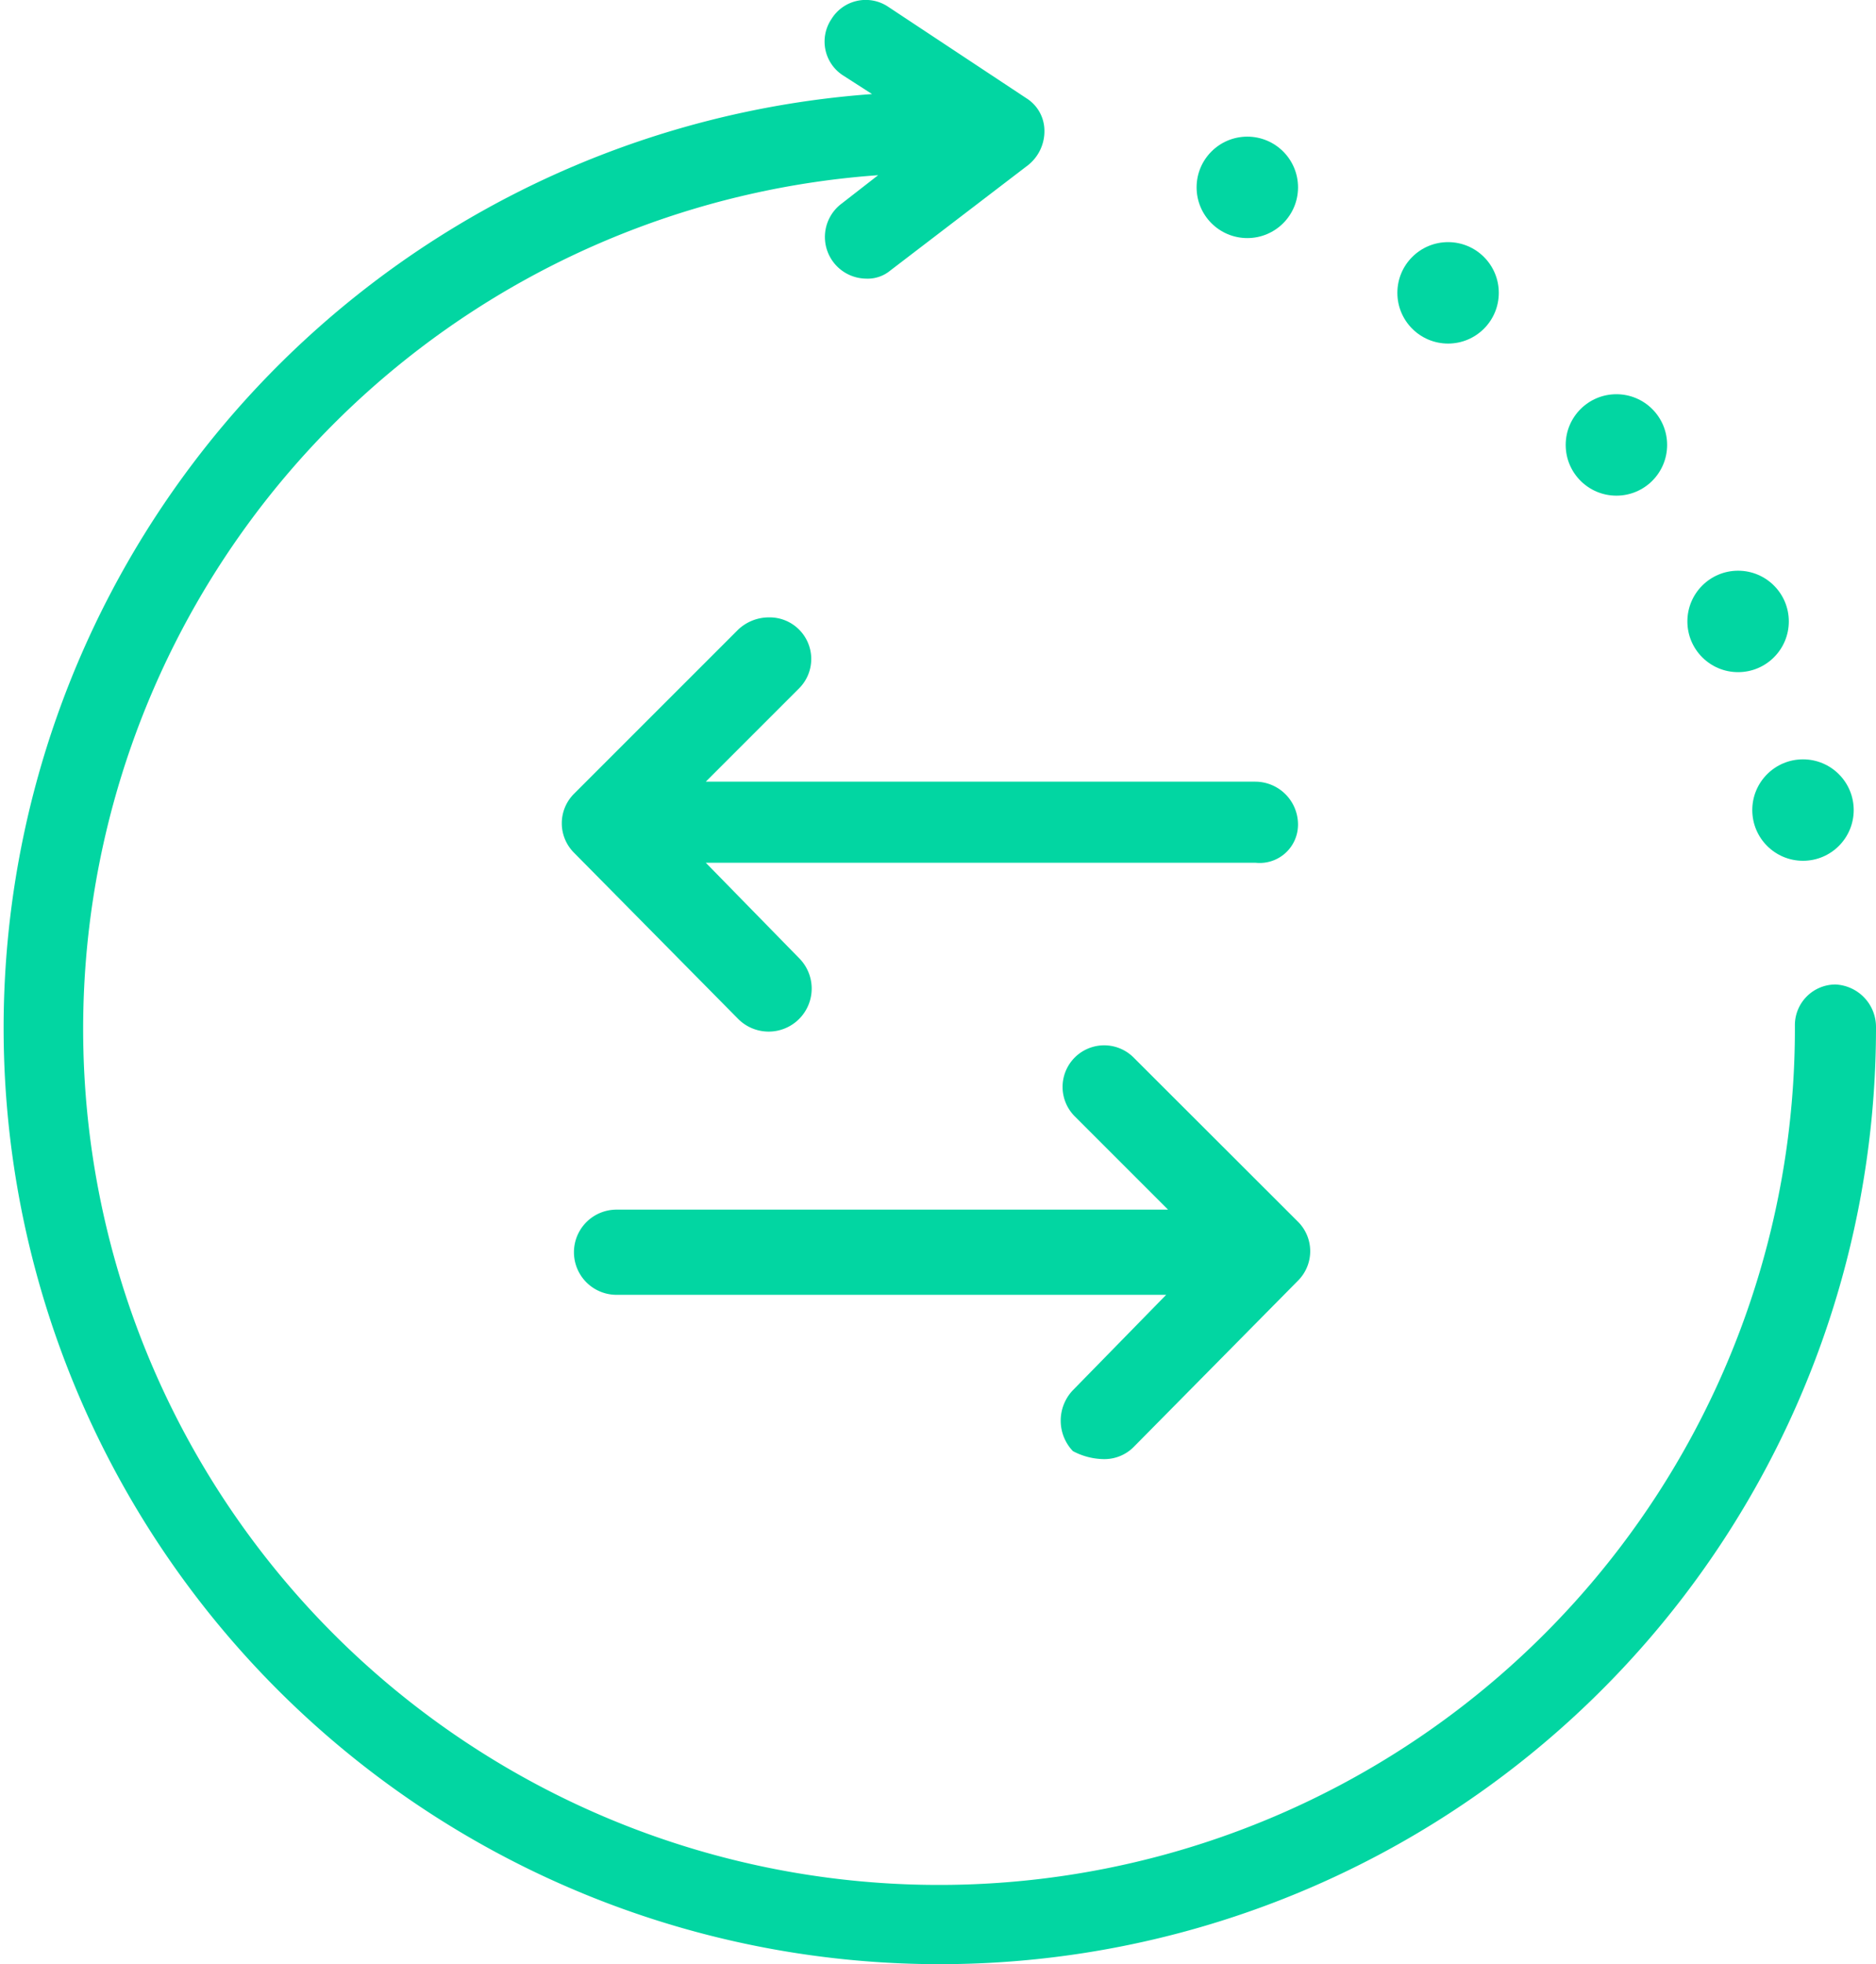 <svg xmlns="http://www.w3.org/2000/svg" width="59" height="61.767" viewBox="0 0 59 61.767"><defs><style>.a{fill:#02d6a2;}</style></defs><g transform="translate(-2.9 -1.363)"><path class="a" d="M60.624,32.322A1.279,1.279,0,0,0,59.349,33.6,26.917,26.917,0,1,1,30.518,6.872l-1.148.893a1.31,1.31,0,0,0,.765,2.36A1.114,1.114,0,0,0,30.9,9.87l4.337-3.317a1.362,1.362,0,0,0,.51-1.084,1.208,1.208,0,0,0-.574-1.021l-4.337-2.87a1.266,1.266,0,0,0-1.786.383,1.266,1.266,0,0,0,.383,1.786l.893.574A29.443,29.443,0,1,0,61.9,33.661,1.336,1.336,0,0,0,60.624,32.322Z" transform="translate(0 0)"/><circle class="a" cx="1.595" cy="1.595" r="1.595" transform="translate(58.009 25.242)"/><circle class="a" cx="1.595" cy="1.595" r="1.595" transform="translate(55.968 19.31)"/><circle class="a" cx="1.595" cy="1.595" r="1.595" transform="translate(52.141 13.76)"/><circle class="a" cx="1.595" cy="1.595" r="1.595" transform="translate(46.847 8.977)"/><circle class="a" cx="1.595" cy="1.595" r="1.595" transform="translate(40.533 5.66)"/><path class="a" d="M53.754,38.306a1.347,1.347,0,0,0-1.339-1.339H35.129l2.934-2.934a1.308,1.308,0,0,0-.957-2.232,1.406,1.406,0,0,0-.957.383l-5.166,5.166a1.309,1.309,0,0,0,0,1.85l5.166,5.23a1.353,1.353,0,0,0,1.914-1.914l-2.934-3H52.414A1.205,1.205,0,0,0,53.754,38.306Z" transform="translate(-10.032 -11.023)"/><path class="a" d="M47.848,65.912a1.3,1.3,0,0,0,.957-.383l5.167-5.23a1.309,1.309,0,0,0,0-1.85L48.8,53.283a1.308,1.308,0,0,0-1.85,1.85l2.934,2.934H32.539a1.339,1.339,0,1,0,0,2.679H49.825l-2.934,3a1.387,1.387,0,0,0,0,1.914A2.113,2.113,0,0,0,47.848,65.912Z" transform="translate(-10.249 -18.665)"/></g></svg>
